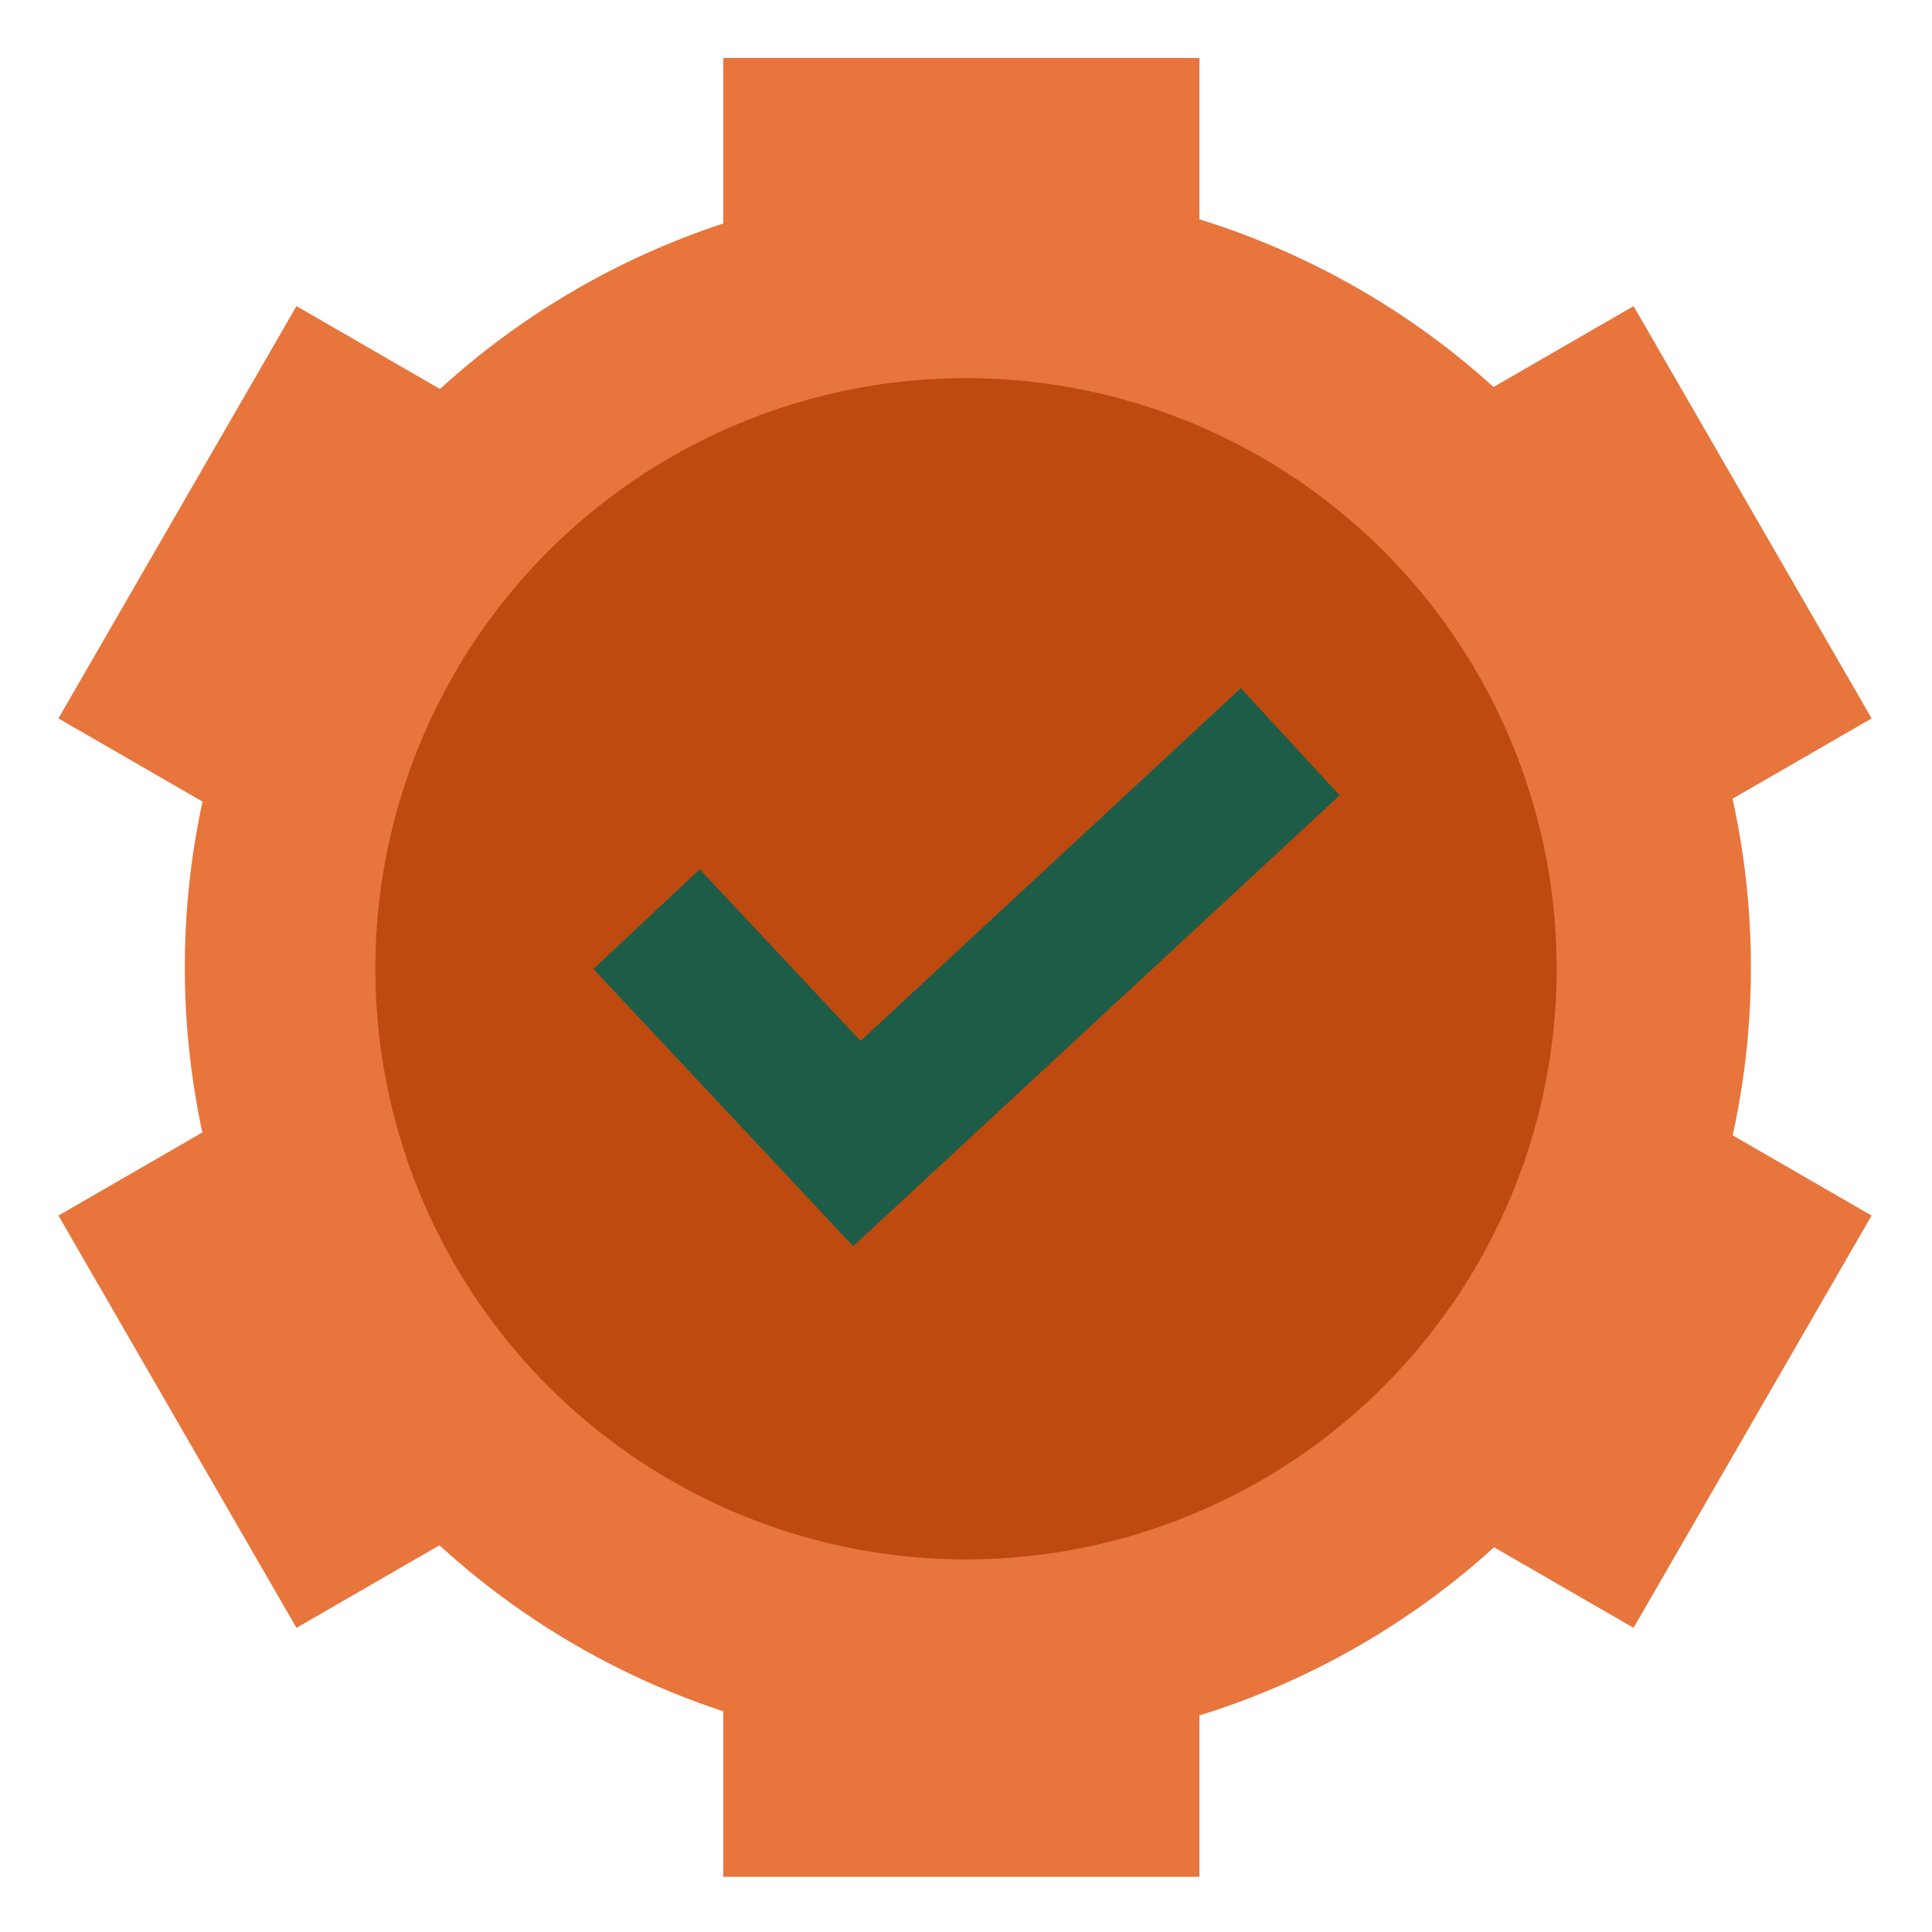 <?xml version="1.0"?>
<svg xmlns="http://www.w3.org/2000/svg" width="700" height="700" viewBox="0 0 700 700" fill="none">
<rect x="262.074" y="21" width="172.49" height="659" fill="#E8753C"/>
<rect x="591.883" y="110.918" width="172.49" height="659" transform="rotate(60 591.883 110.918)" fill="#E8753C"/>
<rect width="172.49" height="659" transform="matrix(-0.5 0.866 0.866 0.5 107.418 110.918)" fill="#E8753C"/>
<circle cx="350.673" cy="350.501" r="283.72" fill="#E8753C"/>
<circle cx="350" cy="351" r="214" fill="#BE4A10"/>
<g>
<path d="M449.577 249.328L311.807 377.139L253.542 314.961L215 351.077L309.129 451.529L485.396 288.155L449.577 249.328Z" fill="#1D5D48"/>
</g>
<defs>

</defs>
</svg>

